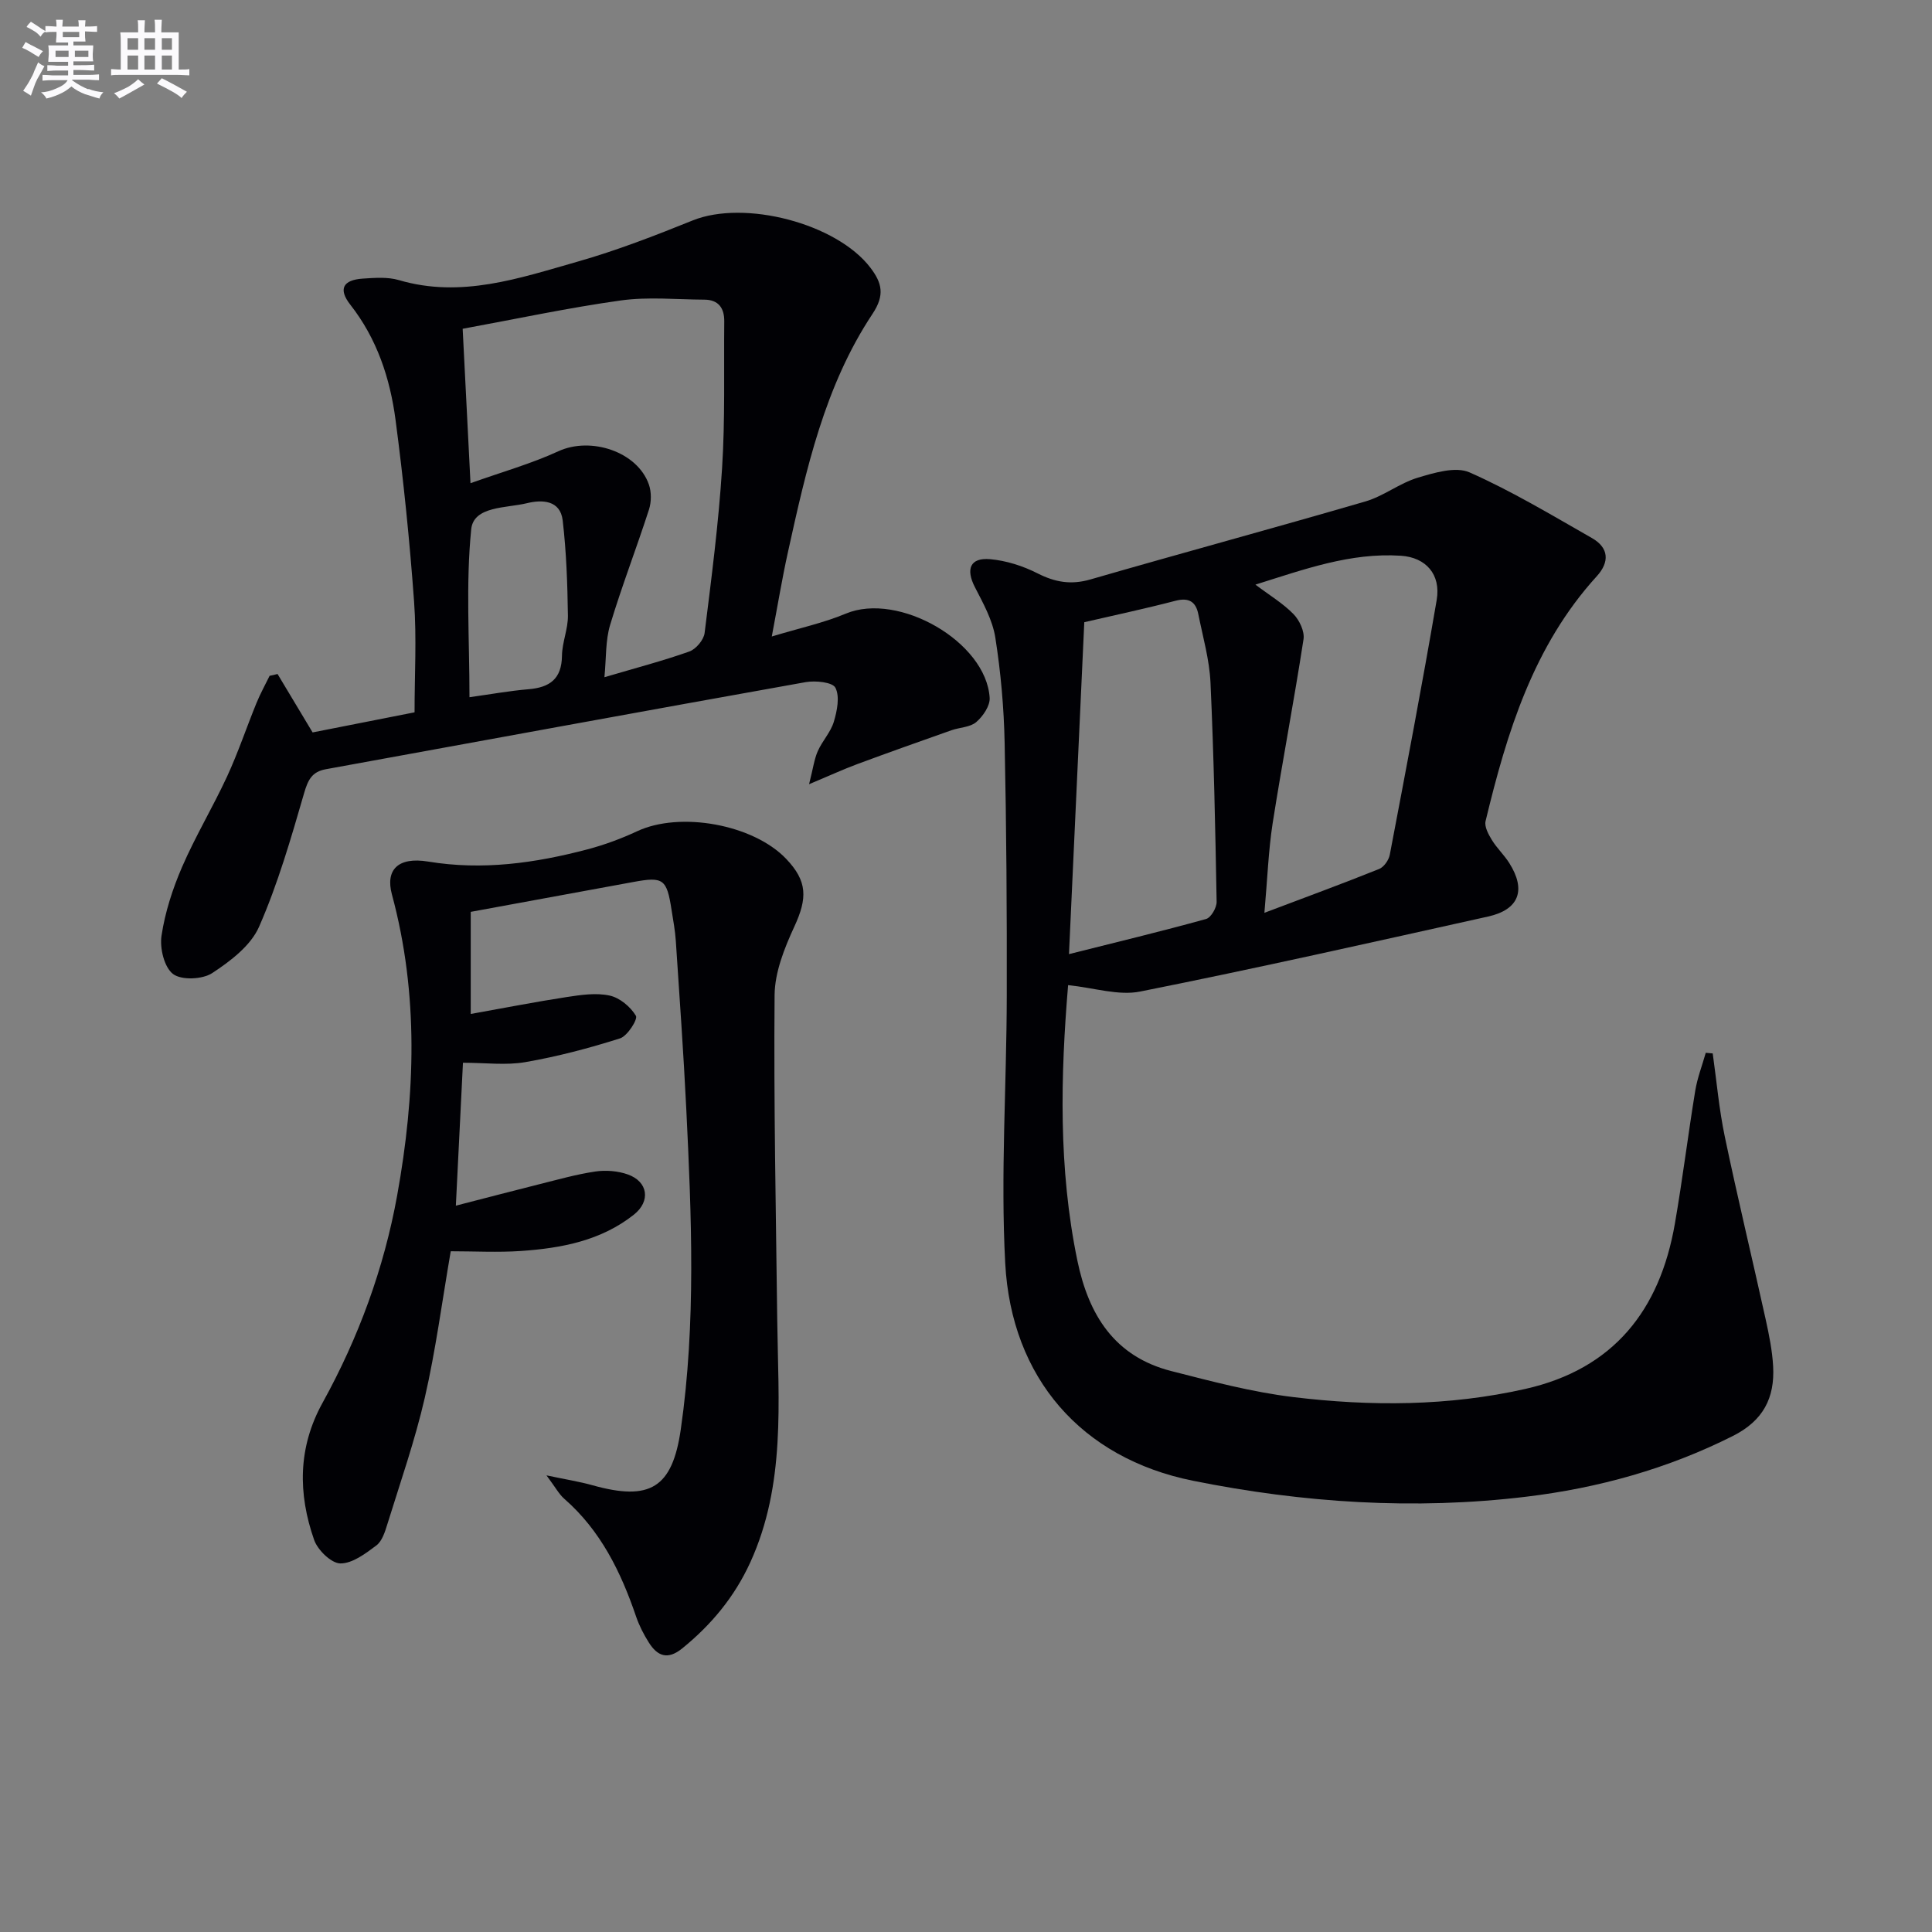 <svg enable-background="new 0 0 400 400" viewBox="0 0 400 400" xmlns="http://www.w3.org/2000/svg"><rect x="0" y="0" width="400" height="400" fill="#808080" stroke="none"/><g fill="#010105"><path d="m221.14 203.96c-1.56 18.72-2.04 37.92 1.92 57.04 2.33 11.28 7.7 19.86 19.43 22.86 8.34 2.13 16.74 4.36 25.25 5.39 16.05 1.94 32.16 1.9 48.07-1.69 18.3-4.13 27.85-16.33 30.95-34.18 1.59-9.15 2.72-18.38 4.22-27.55.44-2.67 1.44-5.24 2.18-7.86.48.04.96.08 1.44.13.81 5.74 1.31 11.55 2.5 17.22 2.64 12.63 5.67 25.18 8.45 37.78.71 3.23 1.38 6.51 1.56 9.8.35 6.51-2.03 11.23-8.35 14.41-13.55 6.81-27.89 10.78-42.79 12.57-23.14 2.79-46.26 1.27-68.99-3.31-23.07-4.65-37.59-21.27-38.86-45.03-.98-18.37.29-36.86.32-55.3.04-17.48-.07-34.96-.44-52.44-.15-7.28-.8-14.61-1.93-21.8-.57-3.61-2.5-7.09-4.22-10.42-1.93-3.74-1.02-6.16 3.11-5.81 3.37.29 6.85 1.41 9.88 2.95 3.63 1.84 6.93 2.4 10.91 1.25 18.95-5.48 38-10.63 56.94-16.15 3.77-1.1 7.08-3.79 10.85-4.92 3.44-1.03 7.85-2.37 10.73-1.09 8.74 3.87 17.01 8.85 25.34 13.6 3.5 2 3.67 4.95.98 7.9-13.13 14.42-18.6 32.34-23.02 50.7-.27 1.14.59 2.73 1.3 3.89 1.03 1.69 2.54 3.09 3.6 4.77 3.55 5.6 2.05 9.66-4.38 11.09-23.96 5.32-47.92 10.72-71.99 15.52-4.51.92-9.59-.77-14.96-1.32zm.18-6.42c9.88-2.48 19.17-4.72 28.38-7.27 1.02-.28 2.22-2.35 2.19-3.58-.27-15.12-.58-30.25-1.27-45.36-.22-4.75-1.58-9.46-2.52-14.17-.51-2.56-1.94-3.5-4.71-2.78-6.21 1.62-12.5 2.96-18.9 4.44-1.04 22.39-2.08 45.04-3.17 68.72zm40.46-8.55c8.7-3.29 16.27-6.07 23.76-9.08.99-.4 1.99-1.84 2.2-2.94 3.34-17.56 6.7-35.12 9.71-52.74.91-5.33-2.26-8.83-7.4-9.17-10.47-.69-20.06 2.83-30.13 5.98 2.98 2.25 5.73 3.89 7.89 6.11 1.23 1.26 2.32 3.58 2.07 5.2-1.96 12.74-4.4 25.41-6.4 38.15-.87 5.66-1.07 11.43-1.7 18.49z"/><path d="m57.46 139.54c2.3 3.83 4.59 7.65 7.26 12.1 6.44-1.27 13.52-2.66 21.11-4.16 0-7.72.45-15.36-.1-22.93-.91-12.57-2.19-25.14-3.84-37.64-1.14-8.6-3.83-16.77-9.35-23.81-2.55-3.25-1.55-5.15 2.59-5.42 2.48-.16 5.13-.37 7.45.31 12.89 3.8 24.94-.39 36.97-3.81 8.11-2.31 16.03-5.38 23.86-8.54 10.73-4.33 29.81.6 36.81 9.8 2.38 3.13 3.02 5.65.42 9.55-9.92 14.94-13.73 32.22-17.53 49.43-1.17 5.3-2.05 10.66-3.32 17.36 5.77-1.75 10.73-2.81 15.34-4.74 10.87-4.54 29.05 5.81 29.77 17.44.1 1.65-1.39 3.83-2.78 5.02-1.26 1.08-3.42 1.09-5.13 1.69-6.52 2.3-13.04 4.61-19.53 7.02-2.88 1.07-5.67 2.36-9.95 4.15.84-3.31 1.07-5.18 1.8-6.84.94-2.12 2.68-3.93 3.33-6.1.67-2.25 1.26-5.17.33-7.02-.59-1.17-4.14-1.53-6.17-1.17-33.13 5.91-66.23 12.01-99.34 18.03-2.88.52-3.7 2.21-4.5 4.96-2.71 9.35-5.43 18.79-9.33 27.67-1.72 3.91-5.93 7.11-9.7 9.58-2.02 1.32-6.35 1.51-8.1.19-1.83-1.39-2.78-5.35-2.39-7.93.73-4.86 2.3-9.71 4.26-14.24 2.77-6.39 6.39-12.41 9.32-18.74 2.28-4.94 4.01-10.12 6.07-15.17.79-1.94 1.81-3.78 2.73-5.66.55-.09 1.09-.24 1.64-.38zm39.95-39.5c6.54-2.33 12.58-4.03 18.21-6.62 6.69-3.07 16.35.07 18.73 6.91.54 1.56.52 3.6.01 5.18-2.58 7.99-5.62 15.83-8.04 23.87-.98 3.25-.79 6.85-1.18 10.83 6.53-1.93 12.13-3.39 17.57-5.32 1.38-.49 2.99-2.4 3.17-3.82 1.42-11.37 2.9-22.75 3.62-34.17.64-10.08.35-20.23.45-30.34.03-2.74-1.16-4.5-4.11-4.52-5.77-.03-11.63-.62-17.28.16-10.9 1.52-21.69 3.84-32.77 5.87.55 10.84 1.05 20.75 1.62 31.97zm-.21 44.31c4.44-.62 8.3-1.32 12.2-1.65 4.4-.36 6.89-2.12 6.95-6.92.03-2.78 1.27-5.55 1.23-8.32-.09-6.58-.32-13.19-1.08-19.71-.5-4.23-4.28-4.33-7.4-3.57-4.24 1.04-11.05.56-11.54 5.4-1.14 11.31-.36 22.8-.36 34.77z"/><path d="m97.46 188.79v21.14c6.84-1.22 13.33-2.5 19.86-3.5 2.94-.45 6.08-.92 8.89-.31 2.1.45 4.33 2.32 5.45 4.19.43.71-1.75 4.18-3.28 4.67-6.42 2.04-12.98 3.77-19.61 4.92-4.02.7-8.26.13-12.92.13-.49 9.8-.96 19.19-1.47 29.59 6.15-1.58 11.69-3.04 17.24-4.43 3.86-.96 7.71-2.06 11.63-2.64 2.19-.32 4.67-.13 6.74.61 4.2 1.5 4.75 5.54 1.25 8.32-6.82 5.4-14.99 6.94-23.35 7.52-4.79.33-9.62.06-14.57.06-1.8 10.43-3.11 20.48-5.37 30.32-2.04 8.87-5.07 17.52-7.77 26.24-.48 1.56-1.08 3.46-2.26 4.35-2.24 1.68-4.97 3.75-7.46 3.72-1.88-.03-4.68-2.76-5.42-4.86-3.36-9.59-3.38-19.13 1.74-28.39 7.44-13.47 12.72-27.84 15.45-42.95 3.76-20.78 4.5-41.63-1.09-62.31-1.37-5.08 1.25-7.83 7.51-6.8 11.26 1.86 22.16.32 32.98-2.53 3.51-.93 6.98-2.21 10.28-3.75 8.87-4.15 24.01-1.45 30.85 5.71 4.42 4.63 4.43 8.13 1.7 14.03-2.05 4.44-4.05 9.44-4.09 14.2-.19 22.44.28 44.88.55 67.32.21 16.94 1.78 33.99-5.58 50.11-3.26 7.13-8.05 12.91-14.1 17.82-3.01 2.44-5.13 1.6-6.91-1.23-1.06-1.68-1.99-3.49-2.63-5.36-3.15-9.25-7.34-17.82-14.88-24.4-1.08-.94-1.79-2.32-3.68-4.84 4.07.86 6.83 1.29 9.51 2.04 11.92 3.34 16.55.58 18.3-11.57 3.17-22.03 2.22-44.16 1.14-66.28-.57-11.62-1.4-23.23-2.17-34.85-.14-2.15-.55-4.28-.88-6.41-.99-6.41-1.7-6.93-7.88-5.79-11.11 2.03-22.2 4.08-33.7 6.19z"/></g><path d="m6.8 9.5c.6.3 1.3.7 2.1 1.1-.4.4-.7.8-.9 1.2-.7-.4-1.3-.8-1.8-1.1s-1.1-.6-1.6-.8c.2-.4.5-.8.7-1.2.4.2.8.5 1.5.8zm.9 6.9c-.3.6-.5 1.1-.7 1.7s-.4 1.1-.6 1.7c-.6-.4-1.1-.7-1.6-1 .7-1 1.2-1.8 1.5-2.4.3-.5.6-1.1.8-1.7.3-.6.5-1.2.8-1.8.3.3.8.6 1.3.8-.7 1.3-1.2 2.2-1.5 2.7zm.1-11c.4.3 1 .7 1.7 1.1-.5.2-.8.6-1.1 1.1-.5-.6-1-1-1.4-1.2s-.9-.6-1.5-.8c.2-.4.5-.7.9-1.1.5.3.9.6 1.4.9zm10.5 13c1 .4 2 .6 3.1.7-.4.4-.7.8-.8 1.3-.9-.2-1.9-.6-3-.9-1-.4-2-.9-2.8-1.6-.5.4-1.1.9-1.9 1.3s-1.9.9-3.3 1.2c-.1-.3-.5-.8-1.1-1.3 1 0 2.1-.3 3.2-.8 1.2-.5 1.9-1 2.3-1.7h-3.2c-.4 0-1 0-2 .1v-1.2c1 0 1.7.1 2 .1h3.3v-1h-2.3c-.2 0-.9 0-2 .1v-1.2c1.2 0 1.9.1 2 .1h2.3v-.8h-4.1c0-.7.1-1.2.1-1.6 0-.5 0-1.1-.1-1.8h4.1v-.6h-2.5c0-.6.1-1.1.1-1.6v-.6h-.5c-.4 0-1 0-1.8.1v-1.3c1.2 0 1.9.1 2.1.1h.2c0-.3 0-.8-.1-1.4h1.4c0 .6-.1 1-.1 1.4h3.4c0-.4 0-.8-.1-1.3h1.5c0 .4-.1.9-.1 1.3.7 0 1.5 0 2.5-.1v1.2c-1 0-1.8-.1-2.5-.1v.6c0 .3 0 .8.1 1.5h-2.5v.8h4.1c0 .7-.1 1.3-.1 1.8s0 1 .1 1.5h-4.1v.8h1.4c.8 0 1.8 0 2.9-.1v1.2c-1 0-1.9-.1-2.8-.1h-1.5v1h3.2c.3 0 1 0 2.1-.1v1.2c-1.1 0-1.8-.1-2.1-.1h-3.4l-.1.1c1.4 1 2.4 1.5 3.4 1.9zm-4.1-6.6v-1.3h-2.7v1.3zm2.2-4.1v-1.1h-3.4v1.1zm1.9 4.1v-1.3h-2.8v1.3z" fill="#fbfafc"/><path d="m37 6.7v2.3 5.4c1 0 1.8 0 2.2-.1v1.3c-.6 0-1.5-.1-2.5-.1h-11.9c-.7 0-1.3 0-1.8.1v-1.3c.5 0 1.1.1 2 .1v-5.2c0-1 0-1.8-.1-2.5h3.7c0-1.3 0-2.1-.1-2.5h1.5c0 .4-.1 1.3-.1 2.5h2.2c0-1.2 0-2.1-.1-2.6h1.5c0 .4-.1 1.3-.1 2.6zm-12.3 13.7c-.3-.4-.7-.8-1.1-1.1 1.1-.4 2.1-.9 2.9-1.3.8-.5 1.5-1 2.1-1.6.4.4.9.8 1.3 1.1-2.5 1.4-4.2 2.4-5.2 2.9zm3.9-10.1v-2.4h-2.2v2.4zm0 4.1v-2.9h-2.2v2.9zm3.5-4.1v-2.4h-2.2v2.4zm0 4.1v-2.9h-2.2v2.9zm.4 2.9 1-1.1c.6.3 1.4.7 2.5 1.3s2 1.1 2.7 1.5c-.4.4-.8.8-1.1 1.3-.8-.8-2.5-1.7-5.1-3zm3.1-7v-2.4h-2.1v2.4zm0 4.1v-2.9h-2.1v2.9z" fill="#fbfafc"/></svg>